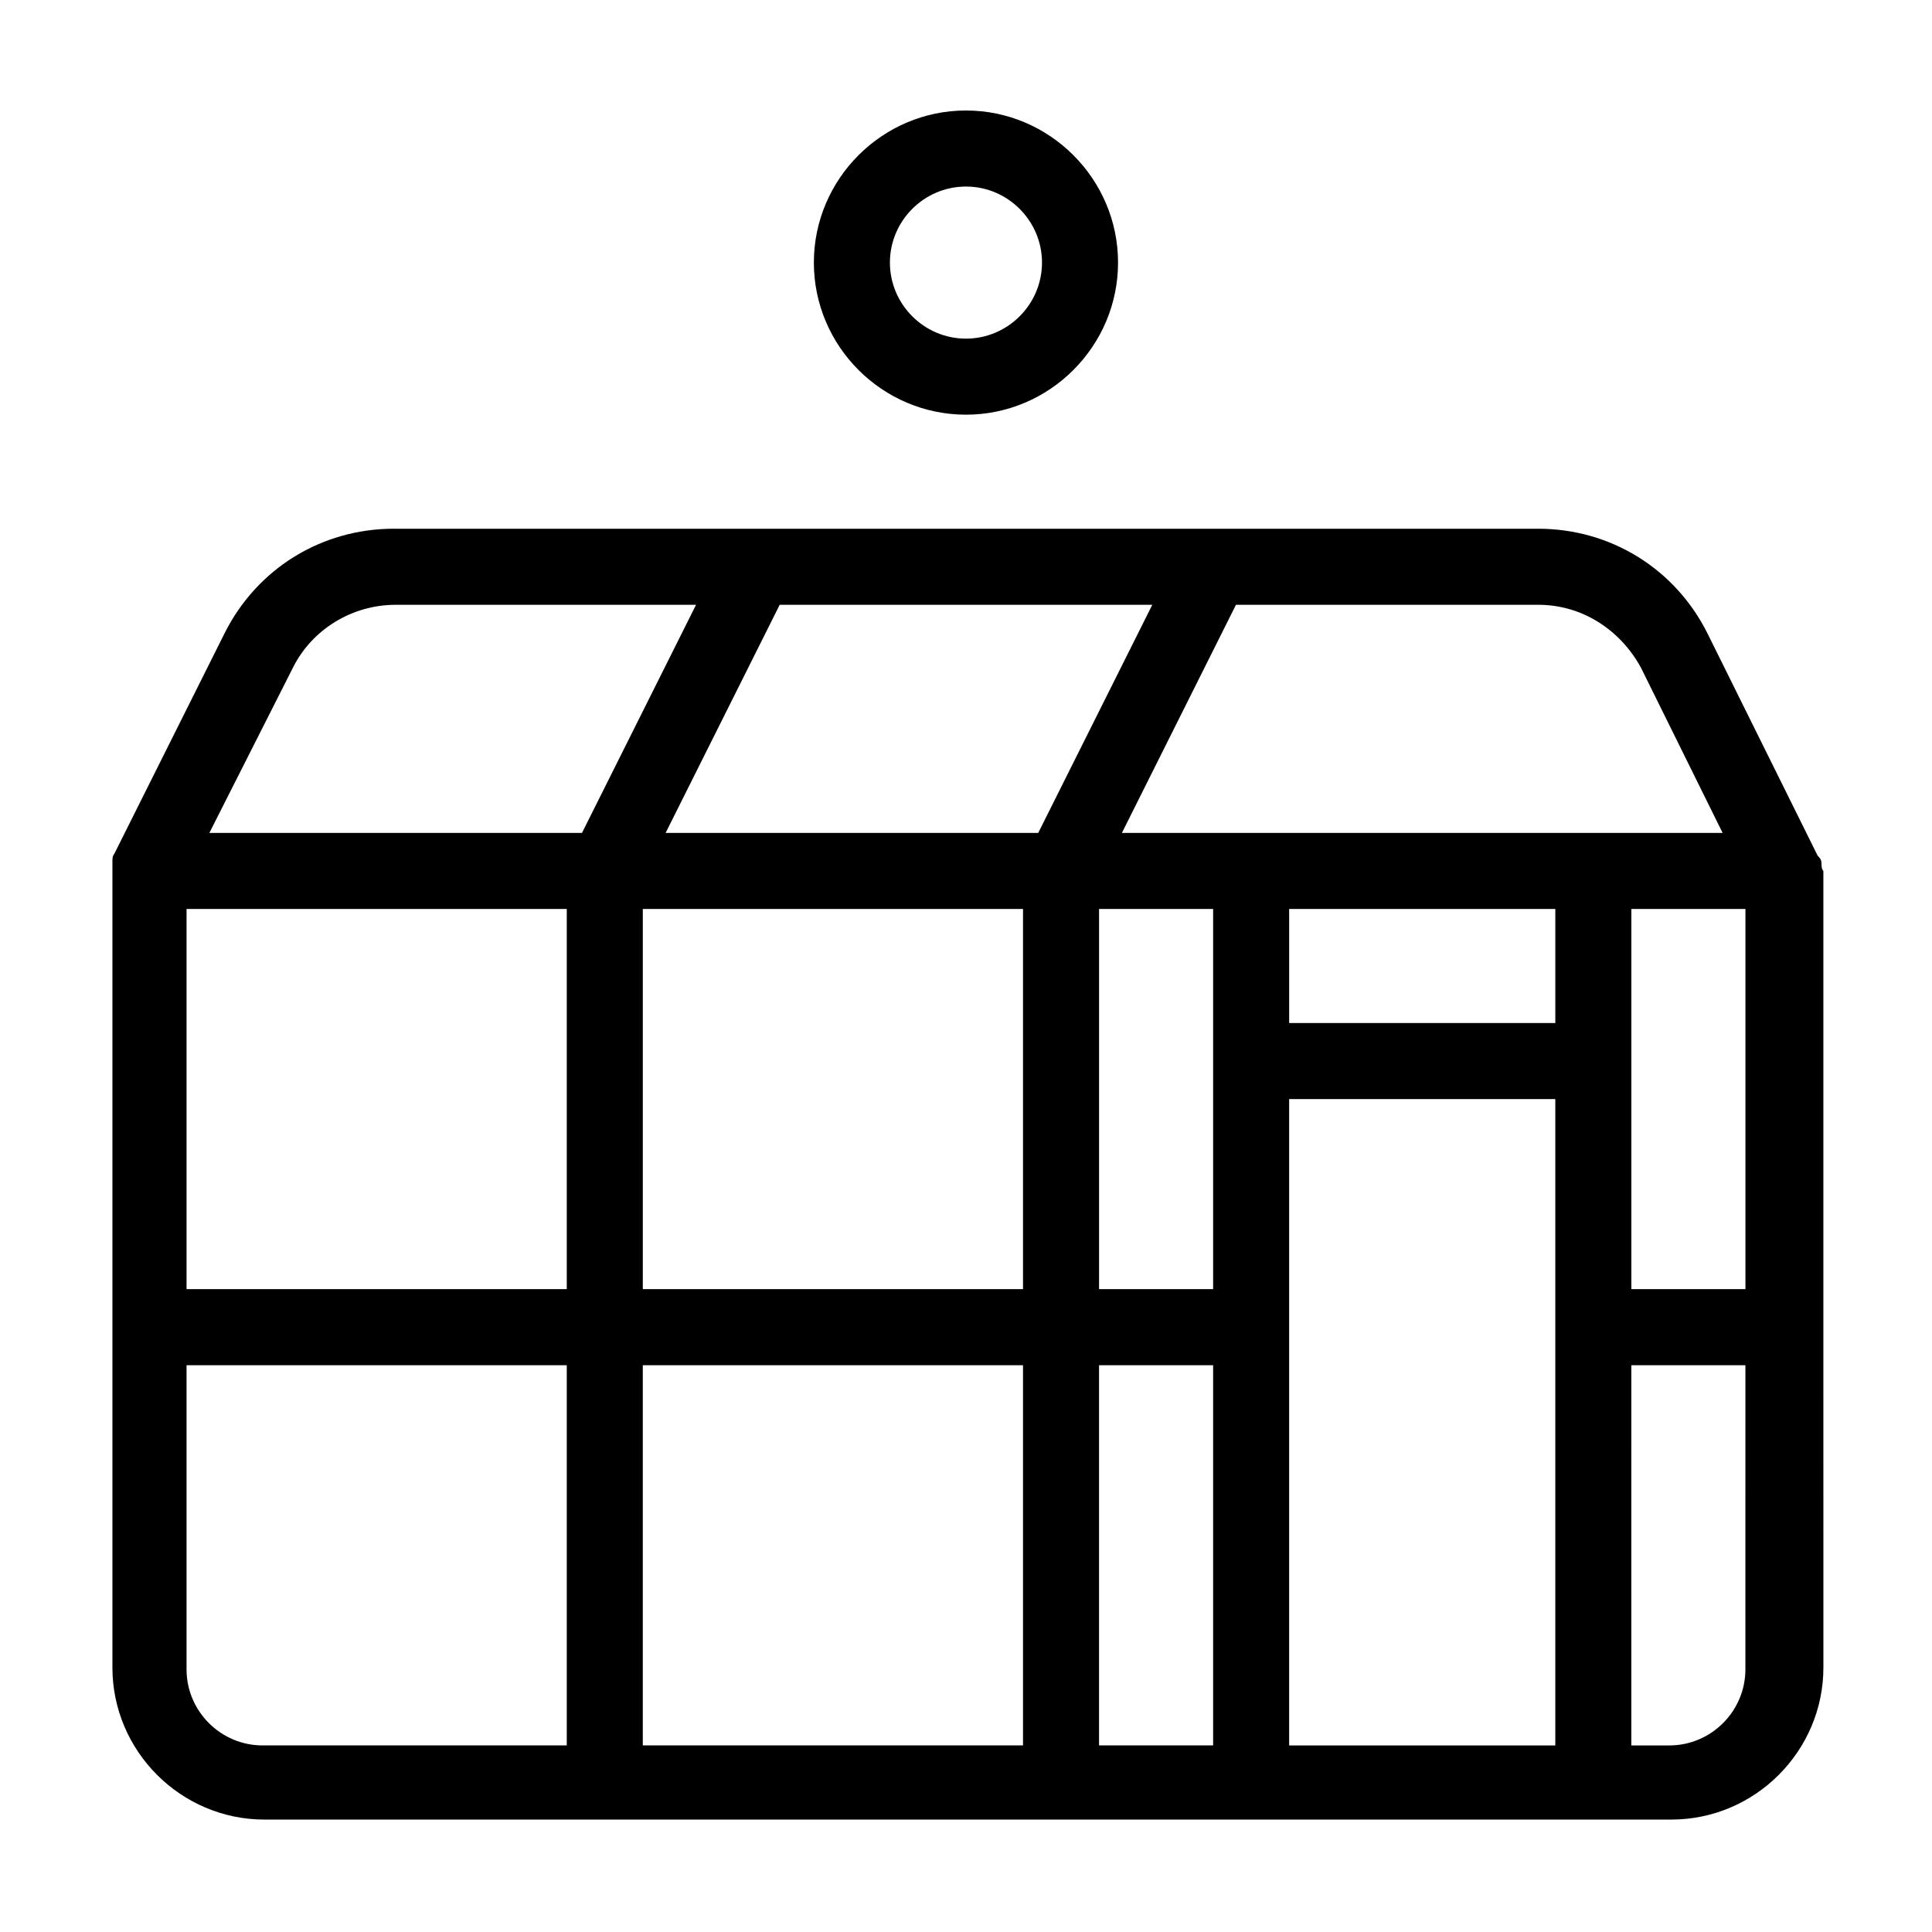 <?xml version="1.0" encoding="UTF-8"?>
<!-- Uploaded to: SVG Repo, www.svgrepo.com, Generator: SVG Repo Mixer Tools -->
<svg fill="#000000" width="800px" height="800px" version="1.1" viewBox="144 144 512 512" xmlns="http://www.w3.org/2000/svg">
 <path d="m626.71 372.79c0-1.008-0.504-1.512-1.008-2.016l-29.219-58.945c-8.566-17.129-25.695-27.711-44.84-27.711h-303.29c-19.145 0-36.273 10.578-44.84 27.711l-29.219 58.441c-0.504 0.504-0.504 1.512-0.504 2.016v2.016 211.6c0 22.168 18.137 40.305 40.305 40.305h372.82c22.168 0 40.305-18.137 40.305-40.305l-0.008-90.184v-120.91c-0.504-0.504-0.504-1.512-0.504-2.016zm-433.27 12.09h100.76v100.76h-100.76zm120.91 0h100.76v100.76h-100.76zm120.91 0h30.23v100.76h-30.23zm50.379 0h70.535v30.23h-70.535zm90.688 40.305v-40.305h30.23v100.76h-30.23zm-100.76-120.91h76.074c11.586 0 21.664 6.551 27.207 16.625l21.664 43.832h-159.2l30.23-60.457zm-26.199 0-30.23 60.457h-98.742l30.23-60.457zm-227.72 16.629c5.039-10.078 15.617-16.625 27.207-16.625h79.602l-30.23 60.457-98.746-0.004zm-28.211 265.5v-80.609h100.76v100.76h-80.609c-11.086 0-20.152-9.066-20.152-20.152zm120.91-80.609h100.76v100.76h-100.76zm120.91 0h30.23v100.76h-30.23zm50.379-10.074v-60.457h70.535v171.3l-70.535-0.004zm120.91 90.684c0 11.082-9.07 20.152-20.152 20.152h-10.078l0.004-100.76h30.23zm-206.56-332.51c22.168 0 40.305-18.137 40.305-40.305 0-22.168-18.137-40.305-40.305-40.305s-40.305 18.137-40.305 40.305c0 22.168 18.137 40.305 40.305 40.305zm0-60.457c11.082 0 20.152 9.07 20.152 20.152 0 11.082-9.07 20.152-20.152 20.152s-20.152-9.07-20.152-20.152c0-11.086 9.066-20.152 20.152-20.152z"/>
</svg>